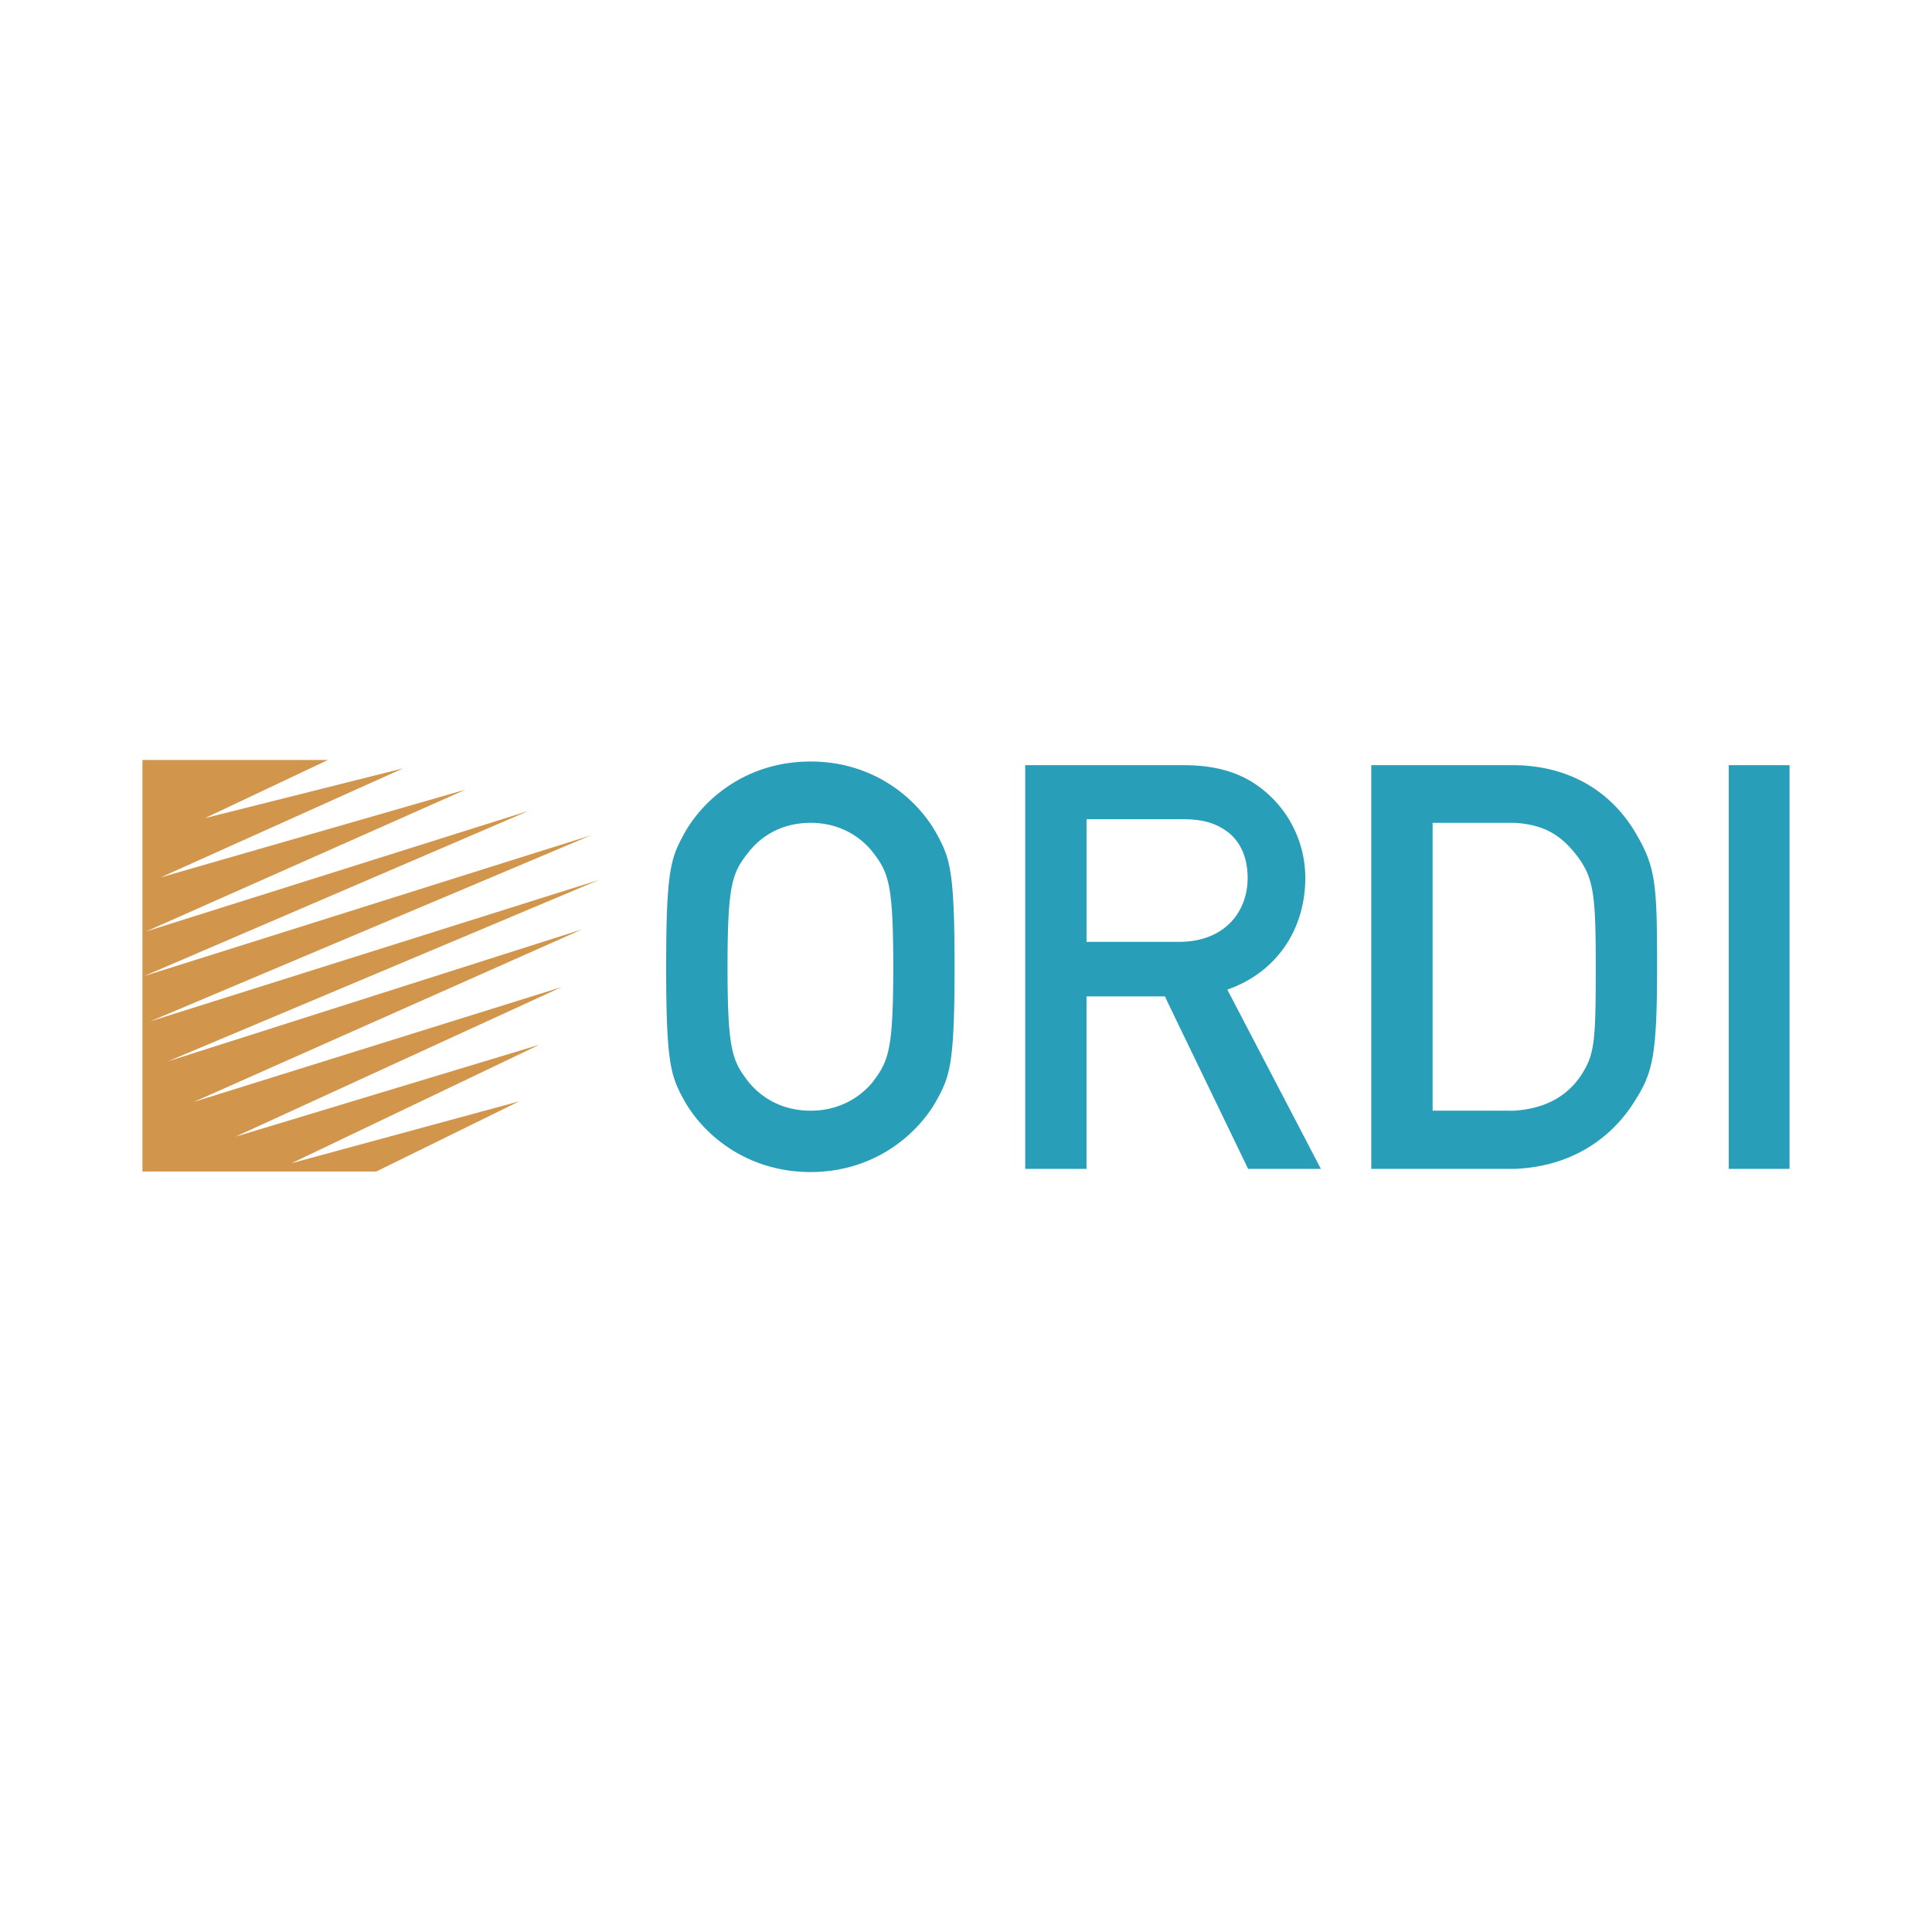 <svg xmlns="http://www.w3.org/2000/svg" width="2500" height="2500" viewBox="0 0 192.756 192.756"><g fill-rule="evenodd" clip-rule="evenodd"><path fill="#fff" d="M0 0h192.756v192.756H0V0z"/><path fill="#d1964b" d="M23.491 113.407l30.326-9.175-24.728 11.82 22.708-6.171-14.258 7H14.211V75.822h18.508l-12.285 5.807 19.801-4.976-24.21 10.886 30.432-8.761-31.883 14.153 38.155-12.028-38.363 16.485L58.952 83.34 14.99 101.899 59.729 87.8l-42.98 18.091L58.07 92.724l-38.729 17.213 36.705-11.461-32.555 14.931z"/><path d="M66.463 96.457c0 9.692.471 10.886 1.764 13.269 1.923 3.476 6.273 7.208 12.651 7.208 6.323 0 10.682-3.732 12.596-7.208 1.297-2.383 1.763-3.576 1.763-13.269 0-9.644-.466-10.836-1.763-13.22-1.915-3.526-6.273-7.26-12.596-7.26-6.378 0-10.728 3.734-12.651 7.26-1.293 2.384-1.764 3.576-1.764 13.22zm84.609 14.358c3.006-.207 5.182-1.348 6.635-3.473 1.348-2.076 1.502-3.162 1.502-10.629 0-7.257-.154-9.021-1.812-11.25-1.709-2.281-3.527-3.213-6.324-3.37h-8.141v28.721h7.311l.829.001zm0-34.474c5.232.051 9.541 2.385 12.131 6.792 1.969 3.37 2.125 4.925 2.125 13.324 0 9.07-.467 10.626-2.281 13.479-2.283 3.627-6.273 6.479-11.975 6.684h-14.259V76.341h14.259zm21.408 40.279h6.064V76.341h-6.064v40.279zm-56.039-22.652h1.193c4.562 0 6.844-3.007 6.844-6.377 0-2.126-.781-3.68-2.025-4.613-1.137-.83-2.385-1.246-4.455-1.246H108.404v12.236h8.037zm0-17.627h1.609c3.365 0 6.012.777 8.191 2.644a11.257 11.257 0 0 1 3.988 8.605c0 5.186-2.902 9.437-7.777 11.146l9.334 17.884h-7.26l-8.086-16.744-.207-.466h-7.83v17.21h-6.117V76.341h14.155zm-35.563 34.474c-2.902 0-4.976-1.348-6.218-2.902-1.608-2.075-2.074-3.162-2.074-11.456 0-8.243.466-9.384 2.074-11.406 1.242-1.607 3.316-2.957 6.218-2.957 2.85 0 4.976 1.35 6.223 2.957 1.553 2.022 2.02 3.163 2.02 11.406 0 8.294-.466 9.381-2.02 11.456-1.247 1.555-3.373 2.902-6.223 2.902z" fill="#289eb9"/></g></svg>